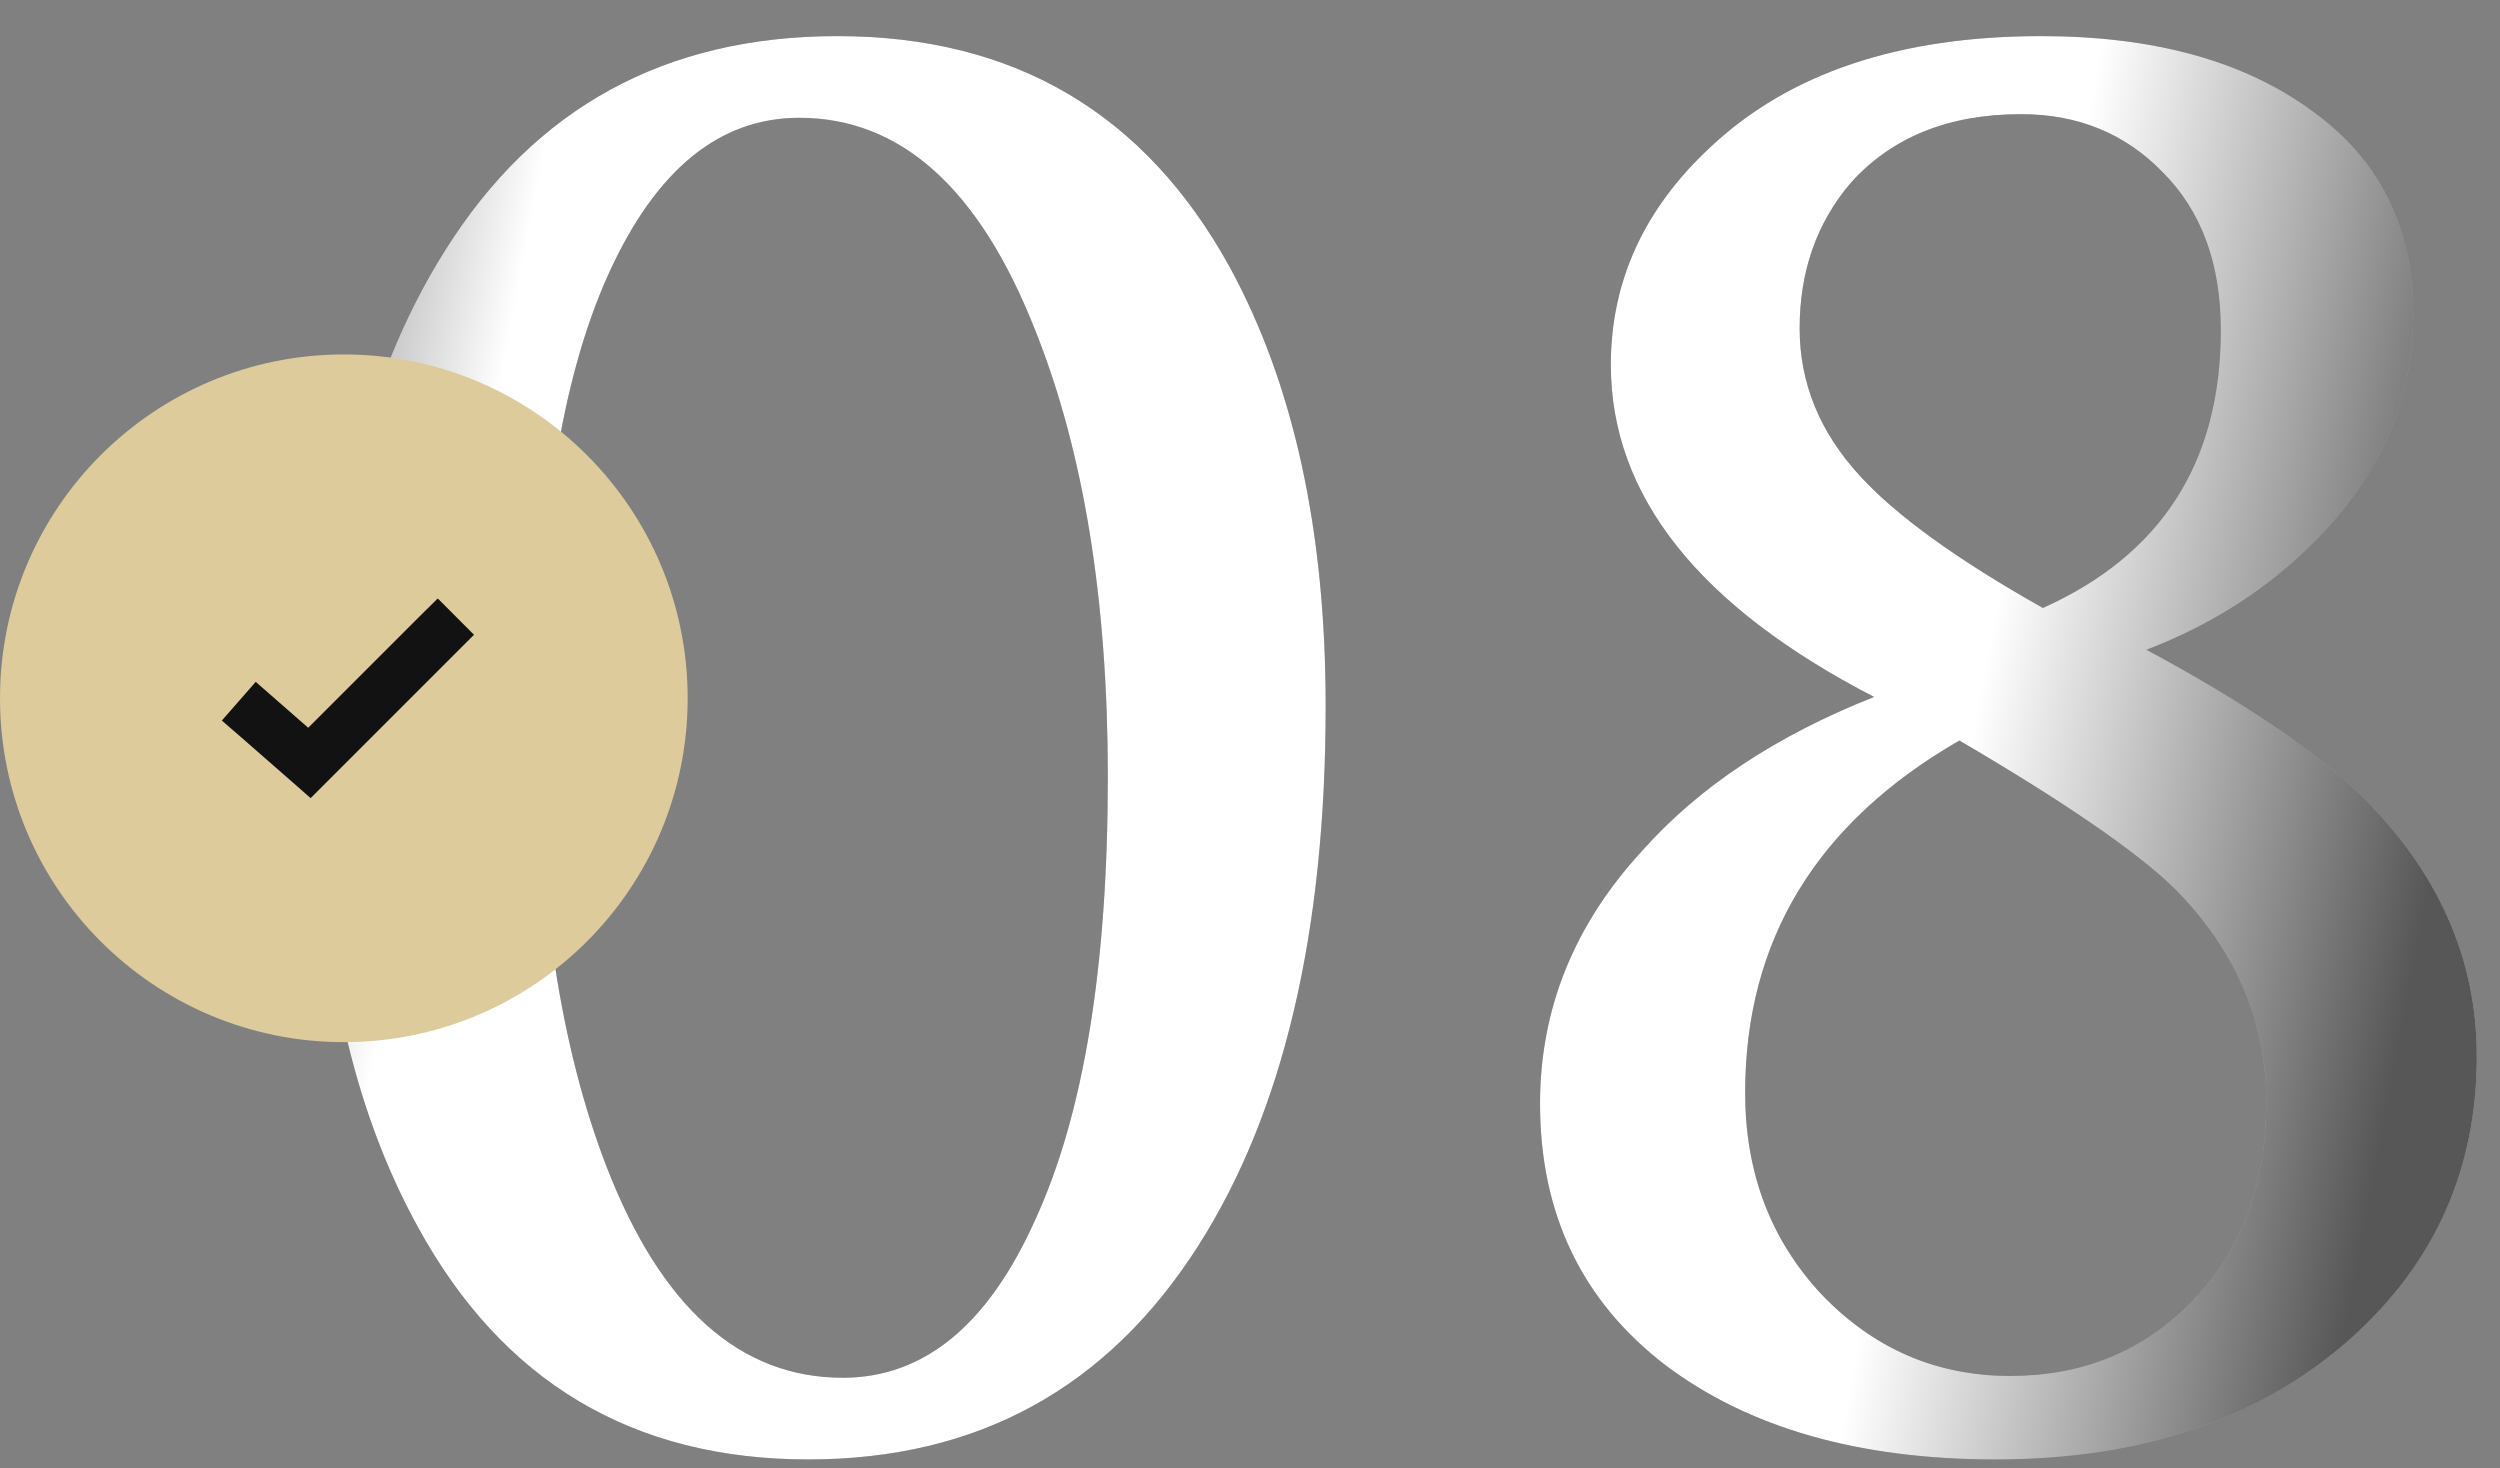 <?xml version="1.0" encoding="UTF-8"?> <svg xmlns="http://www.w3.org/2000/svg" width="63" height="37" viewBox="0 0 63 37" fill="none"><rect x="0" y="0" width="63" height="37" fill="#808080" stroke="none"/> <path d="M33.407 17.792C33.407 23.495 32.34 28.025 30.205 31.38C27.917 34.979 24.639 36.778 20.369 36.778C15.946 36.778 12.667 34.826 10.532 30.922C8.885 27.933 8.062 24.243 8.062 19.851C8.062 14.147 9.114 9.633 11.219 6.309C13.476 2.71 16.77 0.91 21.101 0.91C25.553 0.91 28.848 2.847 30.983 6.72C32.599 9.679 33.407 13.369 33.407 17.792ZM27.917 19.576C27.917 15.123 27.307 11.372 26.087 8.322C24.684 4.753 22.702 2.969 20.14 2.969C18.127 2.969 16.526 4.28 15.336 6.903C14.146 9.526 13.552 13.263 13.552 18.112C13.552 22.657 14.131 26.423 15.29 29.412C16.663 32.95 18.645 34.719 21.238 34.719C23.281 34.719 24.898 33.393 26.087 30.739C27.307 28.086 27.917 24.365 27.917 19.576Z" fill="#505050"></path> <path d="M33.407 17.792C33.407 23.495 32.34 28.025 30.205 31.38C27.917 34.979 24.639 36.778 20.369 36.778C15.946 36.778 12.667 34.826 10.532 30.922C8.885 27.933 8.062 24.243 8.062 19.851C8.062 14.147 9.114 9.633 11.219 6.309C13.476 2.71 16.77 0.91 21.101 0.91C25.553 0.91 28.848 2.847 30.983 6.72C32.599 9.679 33.407 13.369 33.407 17.792ZM27.917 19.576C27.917 15.123 27.307 11.372 26.087 8.322C24.684 4.753 22.702 2.969 20.14 2.969C18.127 2.969 16.526 4.28 15.336 6.903C14.146 9.526 13.552 13.263 13.552 18.112C13.552 22.657 14.131 26.423 15.29 29.412C16.663 32.95 18.645 34.719 21.238 34.719C23.281 34.719 24.898 33.393 26.087 30.739C27.307 28.086 27.917 24.365 27.917 19.576Z" fill="white"></path> <path d="M33.407 17.792C33.407 23.495 32.34 28.025 30.205 31.38C27.917 34.979 24.639 36.778 20.369 36.778C15.946 36.778 12.667 34.826 10.532 30.922C8.885 27.933 8.062 24.243 8.062 19.851C8.062 14.147 9.114 9.633 11.219 6.309C13.476 2.71 16.77 0.91 21.101 0.91C25.553 0.91 28.848 2.847 30.983 6.72C32.599 9.679 33.407 13.369 33.407 17.792ZM27.917 19.576C27.917 15.123 27.307 11.372 26.087 8.322C24.684 4.753 22.702 2.969 20.14 2.969C18.127 2.969 16.526 4.28 15.336 6.903C14.146 9.526 13.552 13.263 13.552 18.112C13.552 22.657 14.131 26.423 15.29 29.412C16.663 32.95 18.645 34.719 21.238 34.719C23.281 34.719 24.898 33.393 26.087 30.739C27.307 28.086 27.917 24.365 27.917 19.576Z" fill="url(#paint0_linear_50_664)" fill-opacity="0.66"></path> <path d="M50.292 36.778C46.845 36.778 44.07 35.985 41.965 34.399C39.861 32.783 38.809 30.587 38.809 27.811C38.809 25.432 39.663 23.312 41.371 21.452C42.804 19.835 44.756 18.539 47.227 17.563C42.804 15.276 40.593 12.485 40.593 9.191C40.593 7.086 41.432 5.256 43.109 3.701C45.092 1.84 47.867 0.91 51.436 0.91C54.272 0.91 56.544 1.535 58.252 2.786C59.96 4.006 60.814 5.714 60.814 7.91C60.814 10.045 60.006 11.936 58.39 13.583C57.2 14.803 55.767 15.733 54.089 16.374C56.529 17.685 58.329 18.905 59.488 20.034C61.44 21.955 62.416 24.151 62.416 26.622C62.416 29.458 61.363 31.822 59.259 33.713C56.971 35.756 53.982 36.778 50.292 36.778ZM43.978 27.537C43.978 29.55 44.619 31.242 45.9 32.615C47.211 33.987 48.797 34.674 50.658 34.674C52.488 34.674 54.013 34.048 55.233 32.798C56.483 31.517 57.109 29.839 57.109 27.765C57.109 25.722 56.331 23.922 54.775 22.367C53.83 21.452 52.03 20.217 49.377 18.661C45.778 20.735 43.978 23.694 43.978 27.537ZM55.965 8.322C55.965 6.644 55.477 5.317 54.501 4.341C53.555 3.365 52.366 2.877 50.932 2.877C49.102 2.877 47.669 3.457 46.632 4.616C45.778 5.622 45.351 6.842 45.351 8.276C45.351 9.648 45.854 10.884 46.861 11.982C47.776 12.988 49.316 14.101 51.481 15.321C54.47 13.979 55.965 11.646 55.965 8.322Z" fill="#505050"></path> <path d="M50.292 36.778C46.845 36.778 44.07 35.985 41.965 34.399C39.861 32.783 38.809 30.587 38.809 27.811C38.809 25.432 39.663 23.312 41.371 21.452C42.804 19.835 44.756 18.539 47.227 17.563C42.804 15.276 40.593 12.485 40.593 9.191C40.593 7.086 41.432 5.256 43.109 3.701C45.092 1.84 47.867 0.91 51.436 0.91C54.272 0.91 56.544 1.535 58.252 2.786C59.96 4.006 60.814 5.714 60.814 7.91C60.814 10.045 60.006 11.936 58.39 13.583C57.2 14.803 55.767 15.733 54.089 16.374C56.529 17.685 58.329 18.905 59.488 20.034C61.44 21.955 62.416 24.151 62.416 26.622C62.416 29.458 61.363 31.822 59.259 33.713C56.971 35.756 53.982 36.778 50.292 36.778ZM43.978 27.537C43.978 29.55 44.619 31.242 45.9 32.615C47.211 33.987 48.797 34.674 50.658 34.674C52.488 34.674 54.013 34.048 55.233 32.798C56.483 31.517 57.109 29.839 57.109 27.765C57.109 25.722 56.331 23.922 54.775 22.367C53.83 21.452 52.03 20.217 49.377 18.661C45.778 20.735 43.978 23.694 43.978 27.537ZM55.965 8.322C55.965 6.644 55.477 5.317 54.501 4.341C53.555 3.365 52.366 2.877 50.932 2.877C49.102 2.877 47.669 3.457 46.632 4.616C45.778 5.622 45.351 6.842 45.351 8.276C45.351 9.648 45.854 10.884 46.861 11.982C47.776 12.988 49.316 14.101 51.481 15.321C54.47 13.979 55.965 11.646 55.965 8.322Z" fill="white"></path> <path d="M50.292 36.778C46.845 36.778 44.07 35.985 41.965 34.399C39.861 32.783 38.809 30.587 38.809 27.811C38.809 25.432 39.663 23.312 41.371 21.452C42.804 19.835 44.756 18.539 47.227 17.563C42.804 15.276 40.593 12.485 40.593 9.191C40.593 7.086 41.432 5.256 43.109 3.701C45.092 1.84 47.867 0.91 51.436 0.91C54.272 0.91 56.544 1.535 58.252 2.786C59.96 4.006 60.814 5.714 60.814 7.91C60.814 10.045 60.006 11.936 58.39 13.583C57.2 14.803 55.767 15.733 54.089 16.374C56.529 17.685 58.329 18.905 59.488 20.034C61.44 21.955 62.416 24.151 62.416 26.622C62.416 29.458 61.363 31.822 59.259 33.713C56.971 35.756 53.982 36.778 50.292 36.778ZM43.978 27.537C43.978 29.55 44.619 31.242 45.9 32.615C47.211 33.987 48.797 34.674 50.658 34.674C52.488 34.674 54.013 34.048 55.233 32.798C56.483 31.517 57.109 29.839 57.109 27.765C57.109 25.722 56.331 23.922 54.775 22.367C53.83 21.452 52.03 20.217 49.377 18.661C45.778 20.735 43.978 23.694 43.978 27.537ZM55.965 8.322C55.965 6.644 55.477 5.317 54.501 4.341C53.555 3.365 52.366 2.877 50.932 2.877C49.102 2.877 47.669 3.457 46.632 4.616C45.778 5.622 45.351 6.842 45.351 8.276C45.351 9.648 45.854 10.884 46.861 11.982C47.776 12.988 49.316 14.101 51.481 15.321C54.47 13.979 55.965 11.646 55.965 8.322Z" fill="url(#paint1_linear_50_664)" fill-opacity="0.66"></path> <path d="M17.329 17.597C17.329 22.382 13.45 26.262 8.665 26.262C3.879 26.262 0 22.382 0 17.597C0 12.812 3.879 8.932 8.665 8.932C13.45 8.932 17.329 12.812 17.329 17.597Z" fill="#DDCB9C"></path> <path d="M11.031 15.081L10.571 15.536L7.767 18.34L6.444 17.183L5.59 18.158L6.08 18.582L7.373 19.713L7.828 20.113L11.945 15.996L11.031 15.081Z" fill="#121212"></path> <defs> <linearGradient id="paint0_linear_50_664" x1="0.457" y1="24.646" x2="58.74" y2="35.586" gradientUnits="userSpaceOnUse"> <stop></stop> <stop offset="0.155" stop-opacity="0"></stop> <stop offset="0.797" stop-opacity="0"></stop> <stop offset="1"></stop> </linearGradient> <linearGradient id="paint1_linear_50_664" x1="0.457" y1="24.646" x2="58.74" y2="35.586" gradientUnits="userSpaceOnUse"> <stop></stop> <stop offset="0.155" stop-opacity="0"></stop> <stop offset="0.797" stop-opacity="0"></stop> <stop offset="1"></stop> </linearGradient> </defs> </svg> 